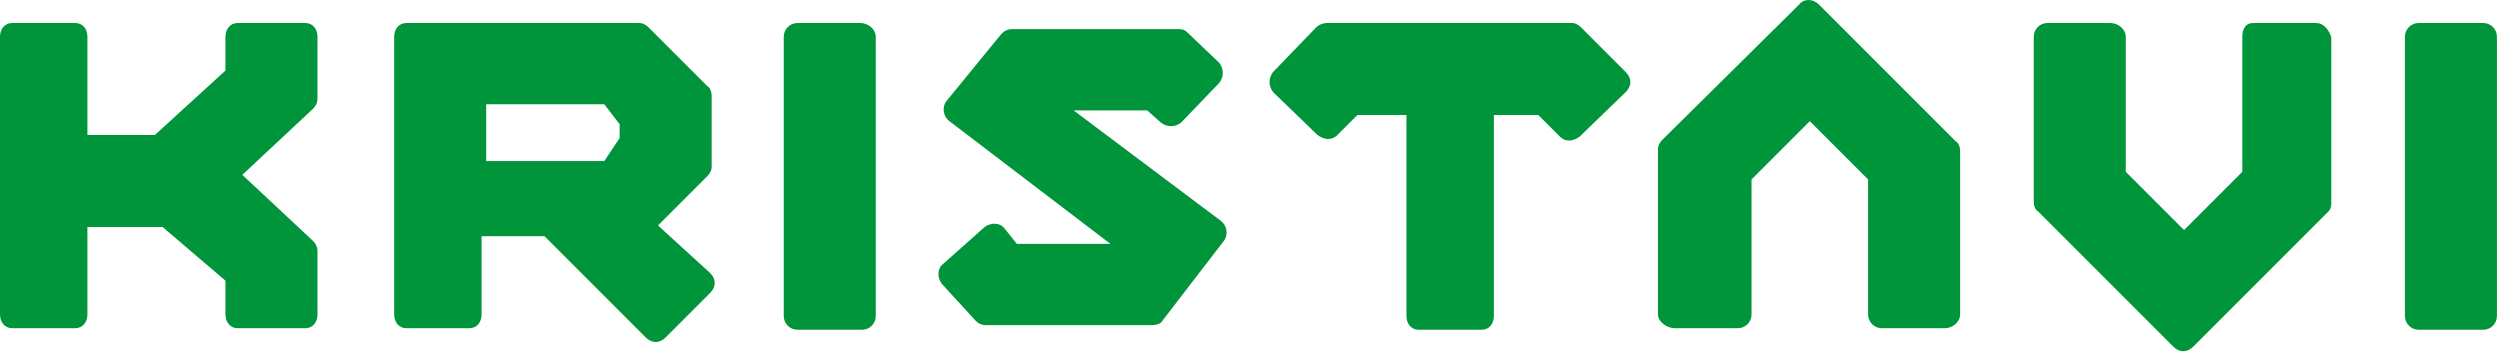 <?xml version="1.0" encoding="utf-8"?>
<!-- Generator: Adobe Illustrator 18.1.1, SVG Export Plug-In . SVG Version: 6.00 Build 0)  -->
<svg version="1.1" id="Layer_1" xmlns="http://www.w3.org/2000/svg" xmlns:xlink="http://www.w3.org/1999/xlink" x="0px" y="0px"
	 width="163px" height="23px" viewBox="0 0 163 23" enable-background="new 0 0 163 23" xml:space="preserve">
<g>
	<path fill="#00953A" d="M56.1,1.5H52c-0.5,0-0.9,0.4-0.9,0.9v18.2c0,0.5,0.4,0.9,0.9,0.9h4.2c0.5,0,0.9-0.4,0.9-0.9V2.4
		C57.1,1.9,56.6,1.5,56.1,1.5z"/>
	<path fill="#00953A" d="M161.9,1.5h-4.2c-0.5,0-0.9,0.4-0.9,0.9v18.2c0,0.5,0.4,0.9,0.9,0.9h4.2c0.5,0,0.9-0.4,0.9-0.9V2.4
		C162.8,1.9,162.4,1.5,161.9,1.5z"/>
	<path fill="#00953A" d="M118.6,0.3c-0.4-0.4-1-0.4-1.3,0l-8.9,8.8c-0.2,0.2-0.3,0.4-0.3,0.6v10.8c0,0.5,0.6,0.9,1.1,0.9h4.1
		c0.5,0,0.9-0.4,0.9-0.9v-8.8l3.8-3.8l3.8,3.8v8.8c0,0.5,0.4,0.9,0.9,0.9h4.1c0.5,0,1-0.4,1-0.9V9.8c0-0.2-0.1-0.5-0.3-0.6
		L118.6,0.3z"/>
	<path fill="#00953A" d="M151,1.5h-4.1c-0.5,0-0.7,0.4-0.7,0.9v8.8l-3.8,3.8l-3.8-3.8V2.4c0-0.5-0.5-0.9-1-0.9h-4.1
		c-0.5,0-0.9,0.4-0.9,0.9v10.8c0,0.2,0.1,0.5,0.3,0.6l8.8,8.8c0.4,0.4,0.9,0.4,1.3,0l8.8-8.8c0.2-0.2,0.2-0.4,0.2-0.6V2.4
		C151.8,1.9,151.5,1.5,151,1.5z"/>
	<path fill="#00953A" d="M19.9,1.5h-4.4c-0.5,0-0.8,0.4-0.8,0.9v2.2l-4.6,4.2H5.7V2.4c0-0.5-0.3-0.9-0.8-0.9H0.8
		C0.3,1.5,0,1.9,0,2.4v18.1c0,0.5,0.3,0.9,0.8,0.9h4.1c0.5,0,0.8-0.4,0.8-0.9v-5.7h4.9l4.1,3.5v2.2c0,0.5,0.3,0.9,0.8,0.9h4.4
		c0.5,0,0.8-0.4,0.8-0.9v-4.1c0-0.3-0.1-0.5-0.3-0.7l-4.6-4.3l4.6-4.3c0.2-0.2,0.3-0.4,0.3-0.7V2.4C20.7,1.9,20.4,1.5,19.9,1.5z"/>
	<path fill="#00953A" d="M79.6,14.4L70,7.2h4.8L75.7,8c0.4,0.3,0.9,0.3,1.3,0l2.5-2.6c0.3-0.4,0.3-0.9,0-1.3l-2.1-2
		c-0.2-0.2-0.4-0.2-0.6-0.2H66c-0.3,0-0.5,0.1-0.7,0.3l-3.6,4.4c-0.3,0.4-0.2,1,0.2,1.3l10.5,8h-6.1l-0.8-1
		c-0.3-0.4-0.9-0.4-1.3-0.1l-2.7,2.4c-0.4,0.3-0.4,0.9-0.1,1.3l2.2,2.4c0.2,0.2,0.4,0.3,0.7,0.3h10.8c0.3,0,0.6-0.1,0.7-0.3l4-5.2
		C80.1,15.3,80,14.7,79.6,14.4z"/>
	<path fill="#00953A" d="M42.9,14.7l3.2-3.2c0.2-0.2,0.3-0.4,0.3-0.6V6.2c0-0.2-0.1-0.5-0.3-0.6l-3.8-3.8c-0.2-0.2-0.4-0.3-0.6-0.3
		H26.5c-0.5,0-0.8,0.4-0.8,0.9v18.1c0,0.5,0.3,0.9,0.8,0.9h4.1c0.5,0,0.8-0.4,0.8-0.9v-5.1h4.1l6.6,6.6c0.4,0.4,0.9,0.4,1.3,0
		l2.9-2.9c0.4-0.4,0.4-0.9,0-1.3L42.9,14.7z M40.4,9l-1,1.5h-7.7V6.8h7.7l1,1.3V9z"/>
	<path fill="#00953A" d="M103.1,1.8c-0.2-0.2-0.4-0.3-0.6-0.3h-16c-0.2,0-0.5,0.1-0.7,0.3L83,4.7c-0.3,0.4-0.3,0.9,0,1.3l2.9,2.8
		c0.4,0.3,0.9,0.4,1.3,0l1.3-1.3h3.2v13.1c0,0.5,0.3,0.9,0.8,0.9h4.1c0.5,0,0.8-0.4,0.8-0.9V7.5h2.9l1.4,1.4c0.4,0.4,0.9,0.3,1.3,0
		L106,6c0.4-0.4,0.4-0.9,0-1.3L103.1,1.8z"/>
</g>
</svg>
